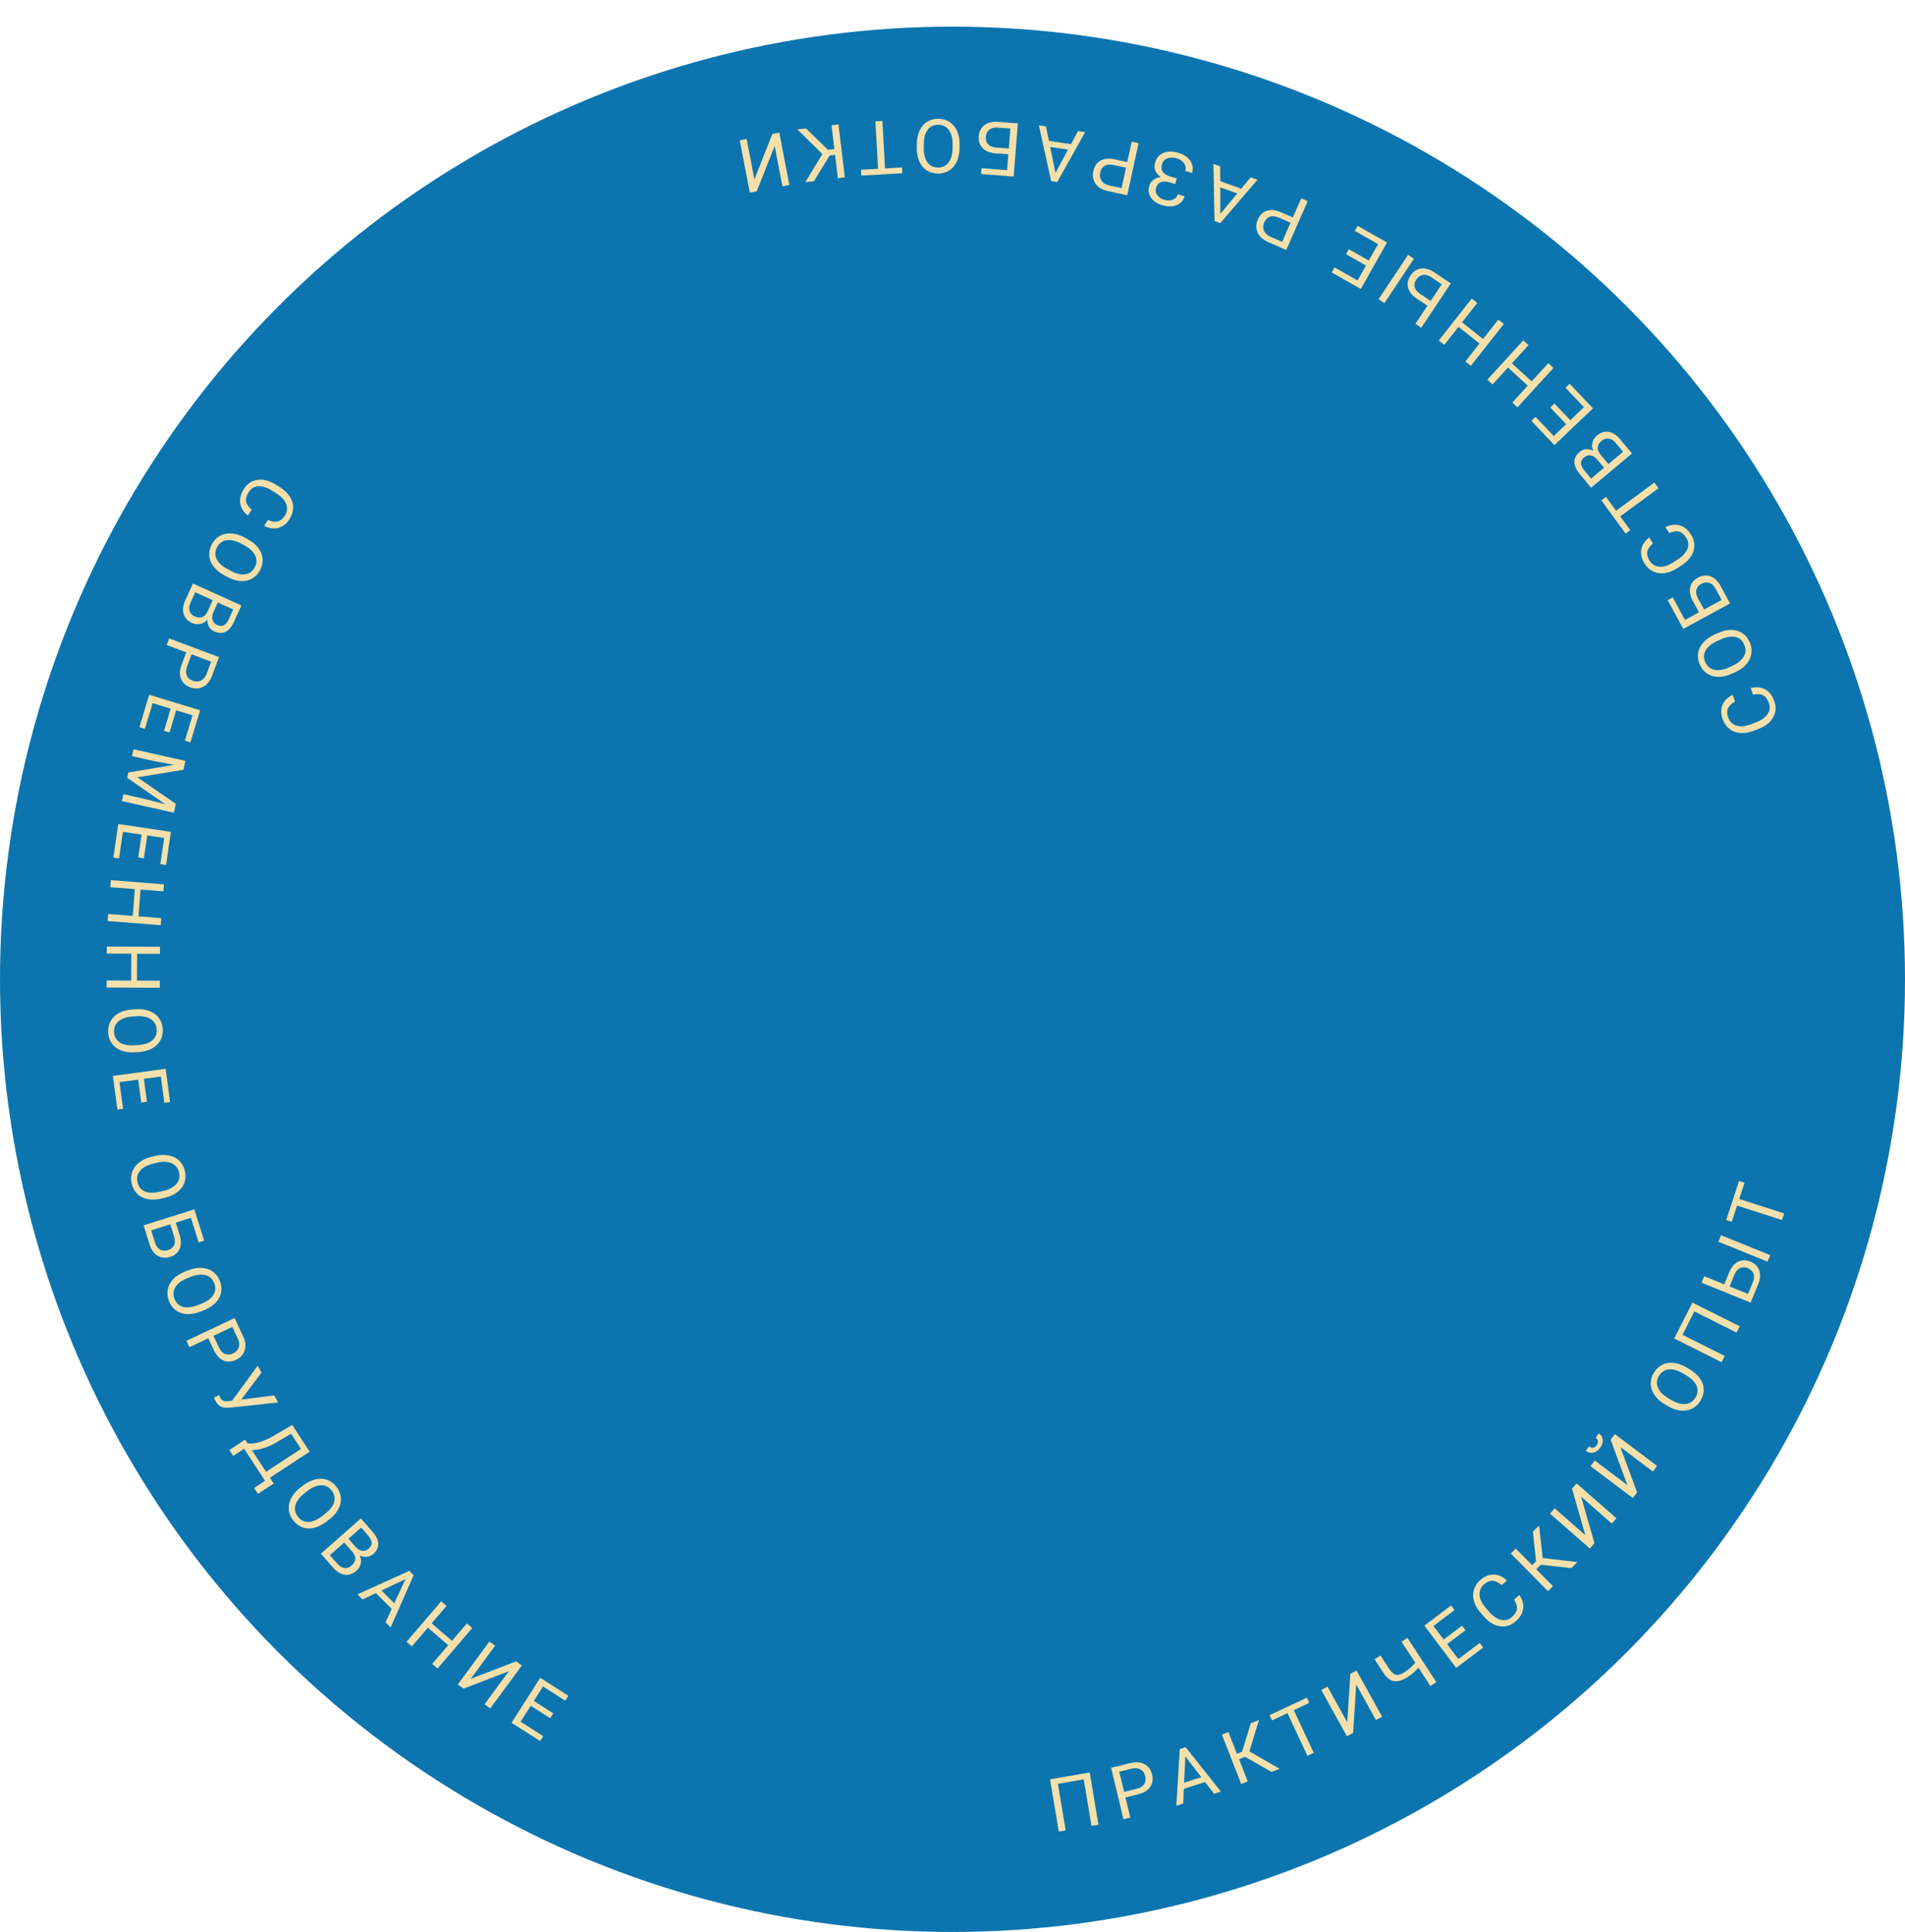 <?xml version="1.0" encoding="UTF-8"?> <svg xmlns="http://www.w3.org/2000/svg" width="429" height="435" viewBox="0 0 429 435" fill="none"> <circle cx="214.5" cy="220.5" r="214.5" fill="#0C75AF"></circle> <path d="M55.831 116.09C54.838 115.286 54.26 114.365 54.097 113.325C53.936 112.293 54.204 111.224 54.901 110.117C55.657 108.917 56.693 108.226 58.008 108.043C59.321 107.866 60.696 108.232 62.134 109.142L63.109 109.759C64.051 110.355 64.773 111.046 65.277 111.833C65.778 112.625 66.024 113.45 66.014 114.309C66.01 115.172 65.751 116.01 65.239 116.824C64.559 117.903 63.713 118.577 62.7 118.846C61.691 119.119 60.622 118.972 59.492 118.407L60.34 117.06C61.22 117.455 61.965 117.571 62.573 117.41C63.178 117.253 63.7 116.825 64.139 116.128C64.678 115.272 64.786 114.4 64.462 113.513C64.136 112.63 63.391 111.82 62.226 111.083L61.245 110.462C60.145 109.766 59.125 109.443 58.186 109.492C57.246 109.542 56.516 109.98 55.994 110.808C55.526 111.552 55.334 112.228 55.419 112.834C55.506 113.449 55.926 114.085 56.679 114.744L55.831 116.09Z" fill="#F5E0AB"></path> <path d="M50.517 129.536C49.483 128.979 48.673 128.317 48.086 127.552C47.505 126.789 47.182 125.979 47.119 125.121C47.056 124.262 47.253 123.407 47.71 122.554C48.157 121.721 48.756 121.092 49.508 120.666C50.264 120.243 51.115 120.055 52.061 120.103C53.01 120.158 53.985 120.449 54.986 120.975L55.747 121.385C56.762 121.932 57.564 122.592 58.152 123.365C58.741 124.137 59.068 124.957 59.133 125.822C59.201 126.695 59.011 127.548 58.565 128.382C58.11 129.23 57.505 129.865 56.748 130.288C55.994 130.719 55.135 130.899 54.169 130.828C53.209 130.761 52.214 130.45 51.184 129.895L50.517 129.536ZM51.943 128.515C53.195 129.189 54.29 129.454 55.227 129.309C56.169 129.167 56.883 128.643 57.368 127.737C57.841 126.856 57.878 125.98 57.479 125.109C57.082 124.246 56.293 123.487 55.111 122.832L54.336 122.414C53.122 121.761 52.031 121.501 51.063 121.635C50.096 121.776 49.373 122.295 48.892 123.191C48.409 124.092 48.361 124.965 48.749 125.811C49.141 126.659 49.945 127.42 51.16 128.093L51.943 128.515Z" fill="#F5E0AB"></path> <path d="M43.441 131.375L54.359 136.327L52.744 139.904C52.208 141.092 51.561 141.873 50.802 142.247C50.04 142.626 49.18 142.598 48.22 142.163C47.71 141.931 47.323 141.581 47.059 141.111C46.8 140.644 46.677 140.111 46.688 139.512C46.256 140.028 45.731 140.352 45.112 140.481C44.496 140.619 43.868 140.542 43.228 140.252C42.248 139.808 41.622 139.14 41.349 138.25C41.077 137.36 41.203 136.333 41.728 135.171L43.441 131.375ZM47.896 135.134L43.967 133.352L42.891 135.735C42.588 136.406 42.522 137.013 42.693 137.555C42.866 138.105 43.258 138.518 43.868 138.794C45.183 139.391 46.164 138.972 46.811 137.539L47.896 135.134ZM49.051 135.658L48.067 137.838C47.782 138.469 47.712 139.044 47.858 139.563C48.001 140.086 48.342 140.47 48.882 140.715C49.482 140.987 49.996 141.009 50.425 140.781C50.858 140.555 51.236 140.084 51.56 139.367L52.523 137.232L49.051 135.658Z" fill="#F5E0AB"></path> <path d="M41.94 146.877L37.546 145.227L38.101 143.743L49.323 147.959L47.772 152.107C47.312 153.338 46.638 154.183 45.751 154.643C44.862 155.108 43.902 155.146 42.869 154.758C41.779 154.349 41.067 153.691 40.733 152.784C40.401 151.885 40.473 150.799 40.949 149.526L41.94 146.877ZM43.15 147.331L42.153 149.996C41.856 150.79 41.814 151.467 42.026 152.028C42.243 152.591 42.704 153.005 43.408 153.269C44.076 153.52 44.689 153.51 45.248 153.238C45.807 152.966 46.231 152.465 46.522 151.735L47.55 148.984L43.15 147.331Z" fill="#F5E0AB"></path> <path d="M36.936 164.543L38.441 159.56L34.376 158.327L32.628 164.114L31.391 163.739L33.598 156.435L45.067 159.917L42.884 167.141L41.64 166.764L43.364 161.055L39.678 159.936L38.172 164.918L36.936 164.543Z" fill="#F5E0AB"></path> <path d="M41.313 173.324L30.915 175.013L39.6 180.988L39.152 182.992L27.458 180.367L27.803 178.821L32.357 179.843L37.24 181.092L28.631 175.118L28.895 173.934L39.199 172.215L34.273 171.27L29.719 170.247L30.065 168.702L41.759 171.327L41.313 173.324Z" fill="#F5E0AB"></path> <path d="M31.129 193.065L31.888 187.915L27.686 187.293L26.804 193.276L25.526 193.086L26.639 185.537L38.494 187.292L37.394 194.76L36.107 194.569L36.977 188.669L33.166 188.105L32.407 193.254L31.129 193.065Z" fill="#F5E0AB"></path> <path d="M24.247 207.378L24.371 205.79L29.893 206.225L30.367 200.189L24.845 199.754L24.968 198.174L36.916 199.116L36.792 200.695L31.655 200.29L31.182 206.327L36.318 206.732L36.194 208.319L24.247 207.378Z" fill="#F5E0AB"></path> <path d="M24 222.352L24.008 220.76L29.547 220.786L29.576 214.731L24.036 214.704L24.044 213.12L36.028 213.177L36.02 214.761L30.868 214.737L30.839 220.792L35.992 220.817L35.984 222.409L24 222.352Z" fill="#F5E0AB"></path> <path d="M30.437 236.93C29.266 237.009 28.229 236.88 27.326 236.544C26.429 236.208 25.727 235.693 25.218 234.999C24.71 234.306 24.423 233.476 24.358 232.511C24.295 231.567 24.469 230.714 24.88 229.954C25.296 229.192 25.918 228.58 26.745 228.116C27.577 227.658 28.557 227.385 29.684 227.298L30.547 227.24C31.696 227.163 32.725 227.294 33.634 227.636C34.542 227.977 35.253 228.497 35.768 229.195C36.288 229.899 36.58 230.723 36.643 231.666C36.707 232.627 36.531 233.487 36.115 234.249C35.704 235.015 35.071 235.625 34.216 236.08C33.367 236.534 32.359 236.8 31.193 236.879L30.437 236.93ZM31.104 235.306C32.522 235.21 33.59 234.851 34.307 234.23C35.03 233.608 35.357 232.784 35.288 231.758C35.221 230.759 34.788 229.997 33.988 229.472C33.194 228.952 32.123 228.73 30.775 228.804L29.896 228.863C28.522 228.956 27.46 229.317 26.711 229.946C25.967 230.58 25.629 231.405 25.697 232.42C25.765 233.441 26.188 234.206 26.965 234.716C27.747 235.226 28.831 235.442 30.217 235.365L31.104 235.306Z" fill="#F5E0AB"></path> <path d="M31.814 248.24L31.123 243.081L26.914 243.647L27.716 249.641L26.436 249.813L25.423 242.25L37.3 240.651L38.302 248.133L37.014 248.306L36.222 242.395L32.404 242.908L33.095 248.068L31.814 248.24Z" fill="#F5E0AB"></path> <path d="M36.401 269.854C35.26 270.13 34.216 270.179 33.27 270C32.329 269.82 31.55 269.432 30.932 268.834C30.314 268.237 29.892 267.467 29.666 266.526C29.444 265.607 29.472 264.737 29.749 263.918C30.032 263.097 30.541 262.388 31.278 261.792C32.022 261.199 32.942 260.764 34.038 260.488L34.878 260.285C35.998 260.014 37.035 259.97 37.987 260.153C38.94 260.336 39.729 260.728 40.353 261.329C40.984 261.935 41.411 262.697 41.632 263.617C41.857 264.553 41.828 265.431 41.546 266.252C41.27 267.076 40.749 267.785 39.983 268.377C39.222 268.969 38.274 269.402 37.138 269.676L36.401 269.854ZM36.785 268.141C38.167 267.807 39.159 267.273 39.761 266.539C40.369 265.803 40.552 264.936 40.312 263.936C40.078 262.963 39.522 262.285 38.646 261.903C37.776 261.525 36.683 261.487 35.367 261.788L34.51 261.995C33.172 262.318 32.186 262.854 31.552 263.601C30.926 264.352 30.732 265.222 30.97 266.211C31.209 267.206 31.754 267.889 32.606 268.26C33.462 268.63 34.568 268.66 35.921 268.35L36.785 268.141Z" fill="#F5E0AB"></path> <path d="M44.735 279.728L43.001 274.204L39.578 275.283L40.472 278.132C40.832 279.333 40.819 280.363 40.433 281.223C40.047 282.083 39.341 282.674 38.315 282.998C37.284 283.323 36.356 283.244 35.531 282.76C34.706 282.277 34.1 281.453 33.712 280.29L32.333 275.899L43.765 272.294L45.976 279.337L44.735 279.728ZM38.337 275.674L34.043 277.029L34.91 279.791C35.145 280.541 35.527 281.061 36.055 281.35C36.584 281.644 37.184 281.685 37.854 281.474C38.498 281.271 38.942 280.909 39.187 280.388C39.434 279.872 39.446 279.242 39.224 278.499L38.337 275.674Z" fill="#F5E0AB"></path> <path d="M45.172 295.306C44.079 295.735 43.051 295.925 42.09 295.877C41.133 295.827 40.308 295.548 39.615 295.041C38.922 294.533 38.399 293.828 38.047 292.927C37.703 292.046 37.613 291.181 37.776 290.331C37.945 289.48 38.353 288.708 39.003 288.016C39.659 287.328 40.511 286.772 41.56 286.349L42.365 286.033C43.438 285.612 44.459 285.428 45.428 285.479C46.396 285.53 47.231 285.811 47.931 286.322C48.638 286.836 49.164 287.533 49.508 288.414C49.858 289.31 49.949 290.184 49.78 291.036C49.619 291.89 49.199 292.664 48.52 293.355C47.847 294.044 46.966 294.603 45.877 295.029L45.172 295.306ZM45.32 293.556C46.643 293.037 47.553 292.373 48.051 291.564C48.553 290.752 48.617 289.868 48.243 288.91C47.879 287.978 47.237 287.382 46.317 287.123C45.404 286.867 44.316 286.978 43.053 287.456L42.233 287.777C40.95 288.28 40.046 288.945 39.52 289.771C39.001 290.601 38.927 291.489 39.297 292.437C39.669 293.39 40.301 293.992 41.195 294.244C42.094 294.493 43.193 294.373 44.492 293.881L45.32 293.556Z" fill="#F5E0AB"></path> <path d="M46.903 301.325L42.661 303.333L41.986 301.901L52.822 296.772L54.71 300.778C55.27 301.966 55.405 303.04 55.116 303.997C54.83 304.96 54.188 305.678 53.19 306.15C52.138 306.648 51.171 306.701 50.289 306.31C49.414 305.921 48.687 305.112 48.109 303.884L46.903 301.325ZM48.072 300.772L49.284 303.346C49.645 304.112 50.1 304.614 50.649 304.853C51.204 305.089 51.821 305.046 52.501 304.725C53.146 304.419 53.566 303.971 53.761 303.38C53.955 302.789 53.893 302.135 53.572 301.416L52.321 298.761L48.072 300.772Z" fill="#F5E0AB"></path> <path d="M54.322 315.146L61.741 314.173L62.633 315.781L51.847 316.932C51.152 316.992 50.627 316.979 50.272 316.894C49.922 316.806 49.603 316.65 49.316 316.426C49.036 316.205 48.775 315.875 48.532 315.438C48.321 315.058 48.208 314.803 48.193 314.673L49.31 314.107L49.645 314.779C49.925 315.284 50.376 315.524 50.996 315.499L51.47 315.471L52.262 315.388L58.032 307.49L58.892 309.04L54.322 315.146Z" fill="#F5E0AB"></path> <path d="M58.091 336.343L57.23 335.024L59.689 333.412L54.98 326.198L52.514 327.815L51.649 326.489L55.191 324.156L55.728 324.978C56.497 325.091 57.373 325.007 58.355 324.724C59.346 324.442 60.351 324.013 61.371 323.436L65.806 320.843L69.731 326.856L60.784 332.723L61.64 334.035L58.091 336.343ZM56.715 326.49L59.914 331.391L67.773 326.237L65.551 322.834L62.509 324.622C61.317 325.318 60.234 325.808 59.259 326.093C58.287 326.382 57.439 326.514 56.715 326.49Z" fill="#F5E0AB"></path> <path d="M73.51 342.605C72.577 343.32 71.642 343.788 70.705 344.008C69.772 344.225 68.902 344.186 68.096 343.89C67.29 343.594 66.593 343.062 66.007 342.293C65.433 341.542 65.108 340.735 65.03 339.874C64.957 339.009 65.137 338.154 65.57 337.309C66.011 336.466 66.677 335.695 67.568 334.998L68.254 334.472C69.17 333.77 70.1 333.309 71.045 333.09C71.99 332.871 72.869 332.91 73.683 333.207C74.505 333.505 75.202 334.029 75.776 334.78C76.359 335.545 76.688 336.36 76.761 337.225C76.841 338.091 76.651 338.95 76.189 339.802C75.732 340.652 75.04 341.432 74.111 342.144L73.51 342.605ZM73.169 340.883C74.298 340.017 74.989 339.127 75.244 338.211C75.503 337.292 75.321 336.424 74.697 335.608C74.09 334.813 73.309 334.418 72.353 334.424C71.405 334.431 70.39 334.839 69.308 335.648L68.608 336.184C67.514 337.023 66.829 337.913 66.551 338.852C66.282 339.793 66.455 340.668 67.072 341.476C67.692 342.288 68.467 342.692 69.395 342.686C70.328 342.677 71.35 342.256 72.463 341.424L73.169 340.883Z" fill="#F5E0AB"></path> <path d="M72.267 349.826L81.266 341.894L83.853 344.843C84.712 345.822 85.155 346.735 85.183 347.582C85.214 348.434 84.834 349.208 84.043 349.906C83.622 350.276 83.144 350.485 82.609 350.532C82.077 350.576 81.541 350.47 81.002 350.213C81.293 350.82 81.371 351.433 81.234 352.051C81.105 352.67 80.777 353.212 80.249 353.677C79.442 354.389 78.577 354.686 77.655 354.568C76.733 354.451 75.852 353.913 75.012 352.955L72.267 349.826ZM77.52 347.306L74.281 350.16L76.004 352.124C76.489 352.677 77.014 352.988 77.577 353.055C78.148 353.123 78.685 352.936 79.188 352.493C80.272 351.537 80.295 350.469 79.259 349.288L77.52 347.306ZM78.472 346.467L80.048 348.263C80.504 348.784 80.998 349.084 81.53 349.165C82.065 349.25 82.555 349.097 83 348.704C83.494 348.269 83.726 347.808 83.695 347.323C83.668 346.834 83.395 346.294 82.877 345.704L81.333 343.944L78.472 346.467Z" fill="#F5E0AB"></path> <path d="M88.212 362.253L84.647 358.709L81.644 360.139L80.487 358.988L92.175 353.69L93.157 354.667L87.973 366.431L86.821 365.286L88.212 362.253ZM85.902 358.12L88.794 360.996L91.293 355.567L85.902 358.12Z" fill="#F5E0AB"></path> <path d="M98.539 375.681L97.334 374.644L100.942 370.431L96.359 366.486L92.75 370.699L91.551 369.667L99.358 360.554L100.557 361.585L97.2 365.504L101.784 369.448L105.141 365.53L106.346 366.567L98.539 375.681Z" fill="#F5E0AB"></path> <path d="M116.241 374.065L117.513 375.005L110.397 384.67L109.125 383.73L114.609 376.282L104.377 380.217L103.099 379.272L110.215 369.607L111.493 370.553L106.009 378L116.241 374.065Z" fill="#F5E0AB"></path> <path d="M123.897 386.866L119.518 384.067L117.234 387.657L122.322 390.908L121.627 392L115.207 387.898L121.65 377.769L128 381.827L127.301 382.926L122.283 379.72L120.212 382.975L124.592 385.774L123.897 386.866Z" fill="#F5E0AB"></path> <path d="M247.368 410.851L245.805 411.12L244.053 400.635L238.237 401.635L239.989 412.12L238.434 412.387L236.469 400.626L245.404 399.09L247.368 410.851Z" fill="#F5E0AB"></path> <path d="M253.449 404.707L254.54 409.245L253.007 409.62L250.221 398.029L254.51 396.979C255.782 396.668 256.856 396.748 257.73 397.22C258.61 397.69 259.178 398.459 259.434 399.525C259.704 400.65 259.559 401.605 258.997 402.388C258.44 403.165 257.504 403.715 256.189 404.037L253.449 404.707ZM253.149 403.457L255.904 402.783C256.724 402.582 257.306 402.237 257.651 401.748C257.995 401.254 258.079 400.644 257.904 399.916C257.739 399.227 257.388 398.728 256.852 398.421C256.316 398.114 255.665 398.045 254.9 398.216L252.057 398.912L253.149 403.457Z" fill="#F5E0AB"></path> <path d="M271.376 401.247L266.595 402.767L266.454 406.076L264.902 406.569L265.688 393.814L267.005 393.395L274.941 403.377L273.397 403.868L271.376 401.247ZM266.662 401.389L270.542 400.155L266.928 395.455L266.662 401.389Z" fill="#F5E0AB"></path> <path d="M280.384 395.57L279.03 396.104L280.98 401.088L279.51 401.668L275.17 390.571L276.639 389.992L278.553 394.885L279.701 394.432L281.682 388.003L283.511 387.281L281.361 394.34L288.165 398.254L286.366 398.963L280.384 395.57Z" fill="#F5E0AB"></path> <path d="M294.839 383.414L291.355 385.053L295.856 394.673L294.434 395.342L289.933 385.722L286.457 387.358L285.909 386.188L294.291 382.243L294.839 383.414Z" fill="#F5E0AB"></path> <path d="M304.097 376.884L305.477 376.116L311.253 386.533L309.873 387.301L305.422 379.274L304.717 390.169L303.33 390.941L297.554 380.524L298.942 379.752L303.392 387.78L304.097 376.884Z" fill="#F5E0AB"></path> <path d="M316.947 368.773L323.459 378.745L322.13 379.614L319.433 375.484C319.04 375.936 318.664 376.319 318.305 376.632C317.943 376.94 317.51 377.26 317.005 377.59C315.861 378.338 314.851 378.646 313.974 378.517C313.096 378.387 312.318 377.817 311.639 376.808L309.55 373.609L310.879 372.74L312.946 375.904C313.404 376.596 313.889 376.992 314.401 377.094C314.917 377.192 315.55 376.997 316.298 376.508C317.17 375.937 317.978 375.233 318.722 374.395L315.617 369.642L316.947 368.773Z" fill="#F5E0AB"></path> <path d="M330.023 367.064L325.874 370.186L328.413 373.558L333.232 369.932L334.005 370.958L327.923 375.534L320.76 366.018L326.776 361.491L327.553 362.524L322.8 366.101L325.102 369.16L329.251 366.038L330.023 367.064Z" fill="#F5E0AB"></path> <path d="M342.166 359.125C342.877 360.176 343.158 361.219 343.008 362.254C342.859 363.283 342.29 364.223 341.301 365.075C340.229 365.998 339.039 366.357 337.731 366.152C336.428 365.943 335.224 365.199 334.119 363.919L333.371 363.052C332.648 362.213 332.161 361.348 331.912 360.454C331.666 359.557 331.674 358.701 331.935 357.886C332.192 357.067 332.684 356.345 333.411 355.718C334.376 354.888 335.38 354.49 336.425 354.526C337.467 354.557 338.443 355.004 339.355 355.868L338.152 356.904C337.428 356.275 336.752 355.95 336.125 355.929C335.502 355.904 334.879 356.16 334.256 356.697C333.491 357.355 333.133 358.153 333.181 359.091C333.233 360.025 333.707 361.01 334.601 362.046L335.354 362.919C336.199 363.898 337.076 364.499 337.987 364.723C338.897 364.946 339.722 364.739 340.462 364.102C341.127 363.529 341.508 362.942 341.605 362.341C341.702 361.731 341.488 361.005 340.963 360.162L342.166 359.125Z" fill="#F5E0AB"></path> <path d="M346.995 352.316L345.959 353.339L349.724 357.141L348.599 358.251L340.217 349.787L341.341 348.677L345.037 352.409L345.916 351.542L345.201 344.868L346.6 343.487L347.409 350.805L355.222 351.714L353.846 353.072L346.995 352.316Z" fill="#F5E0AB"></path> <path d="M354.01 335.186L355.054 334.001L364.012 341.855L362.968 343.04L356.065 336.988L359.068 347.465L358.019 348.657L349.061 340.802L350.11 339.611L357.013 345.664L354.01 335.186Z" fill="#F5E0AB"></path> <path d="M362.708 324.156L363.662 322.898L373.179 330.069L372.225 331.327L364.891 325.801L368.661 336.025L367.701 337.29L358.184 330.119L359.144 328.854L366.477 334.38L362.708 324.156ZM360.073 322.727C360.6 323.124 360.888 323.626 360.935 324.231C360.982 324.829 360.783 325.421 360.339 326.006C359.895 326.592 359.374 326.944 358.776 327.064C358.179 327.183 357.618 327.046 357.096 326.652L357.846 325.663C358.151 325.892 358.454 325.99 358.754 325.955C359.05 325.917 359.319 325.739 359.561 325.42C359.793 325.114 359.888 324.812 359.848 324.514C359.81 324.211 359.637 323.943 359.327 323.71L360.073 322.727Z" fill="#F5E0AB"></path> <path d="M380.501 308.307C381.505 308.904 382.28 309.595 382.828 310.379C383.371 311.161 383.653 311.98 383.674 312.834C383.696 313.689 383.459 314.53 382.962 315.357C382.477 316.165 381.849 316.764 381.08 317.155C380.306 317.543 379.449 317.693 378.508 317.605C377.565 317.51 376.608 317.18 375.636 316.615L374.897 316.175C373.912 315.589 373.145 314.9 372.595 314.108C372.046 313.316 371.76 312.489 371.736 311.626C371.711 310.757 371.941 309.918 372.426 309.11C372.92 308.287 373.554 307.682 374.328 307.295C375.1 306.899 375.965 306.757 376.924 306.868C377.877 306.976 378.854 307.327 379.853 307.922L380.501 308.307ZM379.031 309.259C377.816 308.537 376.738 308.227 375.797 308.331C374.851 308.432 374.115 308.922 373.587 309.8C373.073 310.655 372.995 311.524 373.351 312.405C373.705 313.279 374.454 314.066 375.6 314.766L376.353 315.214C377.531 315.914 378.605 316.219 379.577 316.127C380.547 316.028 381.293 315.544 381.815 314.674C382.34 313.801 382.429 312.936 382.084 312.08C381.734 311.221 380.969 310.431 379.791 309.712L379.031 309.259Z" fill="#F5E0AB"></path> <path d="M391.791 298.626L391.074 300.041L381.569 295.279L378.9 300.542L388.406 305.304L387.692 306.711L377.03 301.37L381.129 293.285L391.791 298.626Z" fill="#F5E0AB"></path> <path d="M388.296 289.176L389.427 286.426C389.917 285.277 390.584 284.496 391.428 284.081C392.272 283.667 393.19 283.66 394.182 284.062C395.18 284.466 395.84 285.115 396.164 286.008C396.487 286.902 396.427 287.917 395.983 289.055L394.242 293.287L383.185 288.808L383.785 287.349L388.296 289.176ZM389.496 289.663L393.65 291.345L394.747 288.679C395.045 287.954 395.083 287.314 394.863 286.758C394.645 286.197 394.212 285.785 393.564 285.523C392.941 285.27 392.37 285.266 391.85 285.511C391.332 285.75 390.922 286.225 390.618 286.935L389.496 289.663ZM398.636 282.605L398.036 284.063L386.979 279.584L387.579 278.125L398.636 282.605Z" fill="#F5E0AB"></path> <path d="M392.861 266.305L391.665 269.957L401.794 273.213L401.306 274.704L391.176 271.447L389.982 275.092L388.749 274.696L391.629 265.908L392.861 266.305Z" fill="#F5E0AB"></path> <path d="M394.232 154.928C395.47 154.619 396.552 154.713 397.476 155.209C398.394 155.703 399.082 156.561 399.54 157.785C400.037 159.112 399.96 160.356 399.31 161.517C398.658 162.673 397.536 163.552 395.944 164.153L394.865 164.56C393.823 164.954 392.836 165.114 391.907 165.043C390.975 164.966 390.171 164.665 389.493 164.14C388.811 163.617 388.301 162.905 387.964 162.005C387.518 160.812 387.493 159.729 387.891 158.757C388.284 157.787 389.047 157.02 390.179 156.458L390.736 157.947C389.891 158.413 389.349 158.938 389.11 159.521C388.869 160.099 388.893 160.774 389.182 161.545C389.536 162.492 390.164 163.103 391.064 163.38C391.963 163.651 393.057 163.543 394.346 163.056L395.433 162.646C396.65 162.187 397.523 161.567 398.052 160.786C398.58 160.005 398.673 159.157 398.33 158.242C398.022 157.419 397.601 156.859 397.068 156.561C396.527 156.26 395.768 156.212 394.789 156.417L394.232 154.928Z" fill="#F5E0AB"></path> <path d="M386.758 142.58C387.826 142.089 388.841 141.84 389.803 141.833C390.761 141.828 391.6 142.058 392.32 142.525C393.04 142.992 393.601 143.665 394.002 144.544C394.394 145.403 394.532 146.261 394.416 147.118C394.296 147.977 393.93 148.771 393.321 149.498C392.704 150.223 391.884 150.827 390.861 151.309L390.075 151.671C389.027 152.152 388.019 152.396 387.049 152.4C386.079 152.405 385.231 152.173 384.503 151.703C383.769 151.231 383.205 150.566 382.813 149.706C382.414 148.832 382.275 147.966 382.396 147.106C382.509 146.244 382.885 145.449 383.524 144.72C384.159 143.993 385.007 143.385 386.07 142.897L386.758 142.58ZM386.708 144.335C385.416 144.929 384.544 145.644 384.093 146.48C383.636 147.318 383.621 148.205 384.048 149.139C384.463 150.048 385.137 150.605 386.07 150.811C386.995 151.014 388.075 150.84 389.309 150.291L390.11 149.923C391.362 149.347 392.228 148.632 392.707 147.777C393.179 146.919 393.204 146.029 392.782 145.105C392.358 144.176 391.693 143.611 390.787 143.411C389.876 143.214 388.785 143.398 387.516 143.963L386.708 144.335Z" fill="#F5E0AB"></path> <path d="M376.701 134.506L379.454 139.589L382.608 137.869L381.188 135.248C380.606 134.14 380.423 133.127 380.638 132.209C380.853 131.291 381.433 130.575 382.378 130.06C383.328 129.542 384.254 129.44 385.155 129.756C386.057 130.071 386.809 130.761 387.411 131.827L389.6 135.867L379.068 141.609L375.558 135.129L376.701 134.506ZM383.751 137.246L387.707 135.089L386.331 132.548C385.957 131.857 385.483 131.421 384.91 131.24C384.334 131.053 383.738 131.129 383.121 131.465C382.528 131.788 382.16 132.229 382.019 132.788C381.876 133.341 381.984 133.961 382.343 134.647L383.751 137.246Z" fill="#F5E0AB"></path> <path d="M375.044 118.684C376.194 118.127 377.272 117.997 378.278 118.292C379.278 118.586 380.127 119.285 380.826 120.389C381.584 121.585 381.763 122.818 381.364 124.087C380.962 125.352 380.043 126.442 378.607 127.357L377.634 127.977C376.694 128.576 375.761 128.936 374.836 129.057C373.908 129.173 373.059 129.044 372.288 128.669C371.513 128.297 370.869 127.706 370.355 126.894C369.673 125.819 369.428 124.764 369.619 123.731C369.805 122.701 370.395 121.795 371.389 121.013L372.239 122.355C371.506 122.984 371.083 123.609 370.968 124.229C370.85 124.844 371.012 125.499 371.453 126.195C371.993 127.048 372.733 127.517 373.671 127.603C374.607 127.683 375.656 127.353 376.819 126.613L377.799 125.988C378.897 125.289 379.624 124.503 379.982 123.63C380.34 122.758 380.258 121.909 379.735 121.084C379.265 120.342 378.738 119.88 378.155 119.699C377.564 119.515 376.811 119.625 375.894 120.026L375.044 118.684Z" fill="#F5E0AB"></path> <path d="M361.669 111.885L363.942 114.996L372.563 108.663L373.491 109.932L364.87 116.265L367.138 119.369L366.088 120.14L360.619 112.656L361.669 111.885Z" fill="#F5E0AB"></path> <path d="M367.516 102.101L358.321 109.814L355.81 106.806C354.977 105.808 354.557 104.885 354.551 104.038C354.542 103.186 354.941 102.421 355.749 101.743C356.179 101.383 356.662 101.186 357.198 101.151C357.731 101.12 358.263 101.239 358.796 101.508C358.52 100.895 358.458 100.281 358.611 99.666C358.755 99.05 359.097 98.516 359.636 98.064C360.461 97.372 361.333 97.096 362.251 97.235C363.169 97.375 364.036 97.933 364.852 98.91L367.516 102.101ZM362.202 104.495L365.512 101.719L363.839 99.717C363.368 99.152 362.852 98.83 362.291 98.749C361.722 98.668 361.18 98.842 360.667 99.273C359.559 100.202 359.509 101.269 360.514 102.473L362.202 104.495ZM361.23 105.311L359.7 103.479C359.257 102.948 358.771 102.636 358.242 102.542C357.71 102.445 357.216 102.587 356.761 102.968C356.256 103.392 356.013 103.846 356.032 104.332C356.046 104.821 356.305 105.367 356.808 105.969L358.306 107.764L361.23 105.311Z" fill="#F5E0AB"></path> <path d="M350.05 90.856L353.629 94.619L356.705 91.681L352.548 87.309L353.484 86.416L358.73 91.932L350.049 100.222L344.86 94.765L345.802 93.865L349.902 98.177L352.693 95.512L349.114 91.749L350.05 90.856Z" fill="#F5E0AB"></path> <path d="M343.044 76.626L344.215 77.699L340.472 81.796L344.923 85.878L348.666 81.782L349.83 82.85L341.732 91.711L340.568 90.644L344.049 86.834L339.598 82.751L336.117 86.561L334.946 85.488L343.044 76.626Z" fill="#F5E0AB"></path> <path d="M331.432 67.233L332.678 68.217L329.246 72.577L333.985 76.32L337.418 71.959L338.658 72.938L331.232 82.372L329.992 81.393L333.185 77.337L328.445 73.595L325.252 77.651L324.006 76.667L331.432 67.233Z" fill="#F5E0AB"></path> <path d="M321.467 68.844L318.991 67.19C317.96 66.482 317.327 65.672 317.091 64.76C316.855 63.849 317.035 62.945 317.633 62.048C318.233 61.147 319.006 60.625 319.951 60.483C320.896 60.34 321.883 60.6 322.912 61.261L326.723 63.806L320.064 73.798L318.751 72.921L321.467 68.844ZM322.19 67.76L324.691 64.006L322.29 62.402C321.638 61.967 321.016 61.802 320.424 61.909C319.827 62.013 319.334 62.358 318.944 62.944C318.569 63.506 318.449 64.067 318.583 64.627C318.714 65.183 319.097 65.681 319.734 66.12L322.19 67.76ZM317.105 57.381L318.418 58.258L311.76 68.251L310.446 67.373L317.105 57.381Z" fill="#F5E0AB"></path> <path d="M303.735 56.103L308.253 58.66L310.346 54.955L305.099 51.984L305.735 50.857L312.357 54.605L306.451 65.06L299.9 61.353L300.541 60.218L305.717 63.148L307.616 59.787L303.098 57.23L303.735 56.103Z" fill="#F5E0AB"></path> <path d="M291.147 48.961L293.034 44.656L294.481 45.29L289.659 56.288L285.614 54.514C284.414 53.987 283.609 53.268 283.201 52.356C282.787 51.443 282.802 50.479 283.246 49.467C283.714 48.4 284.409 47.723 285.331 47.437C286.245 47.153 287.323 47.284 288.563 47.828L291.147 48.961ZM290.627 50.147L288.028 49.007C287.255 48.668 286.583 48.589 286.012 48.771C285.439 48.958 285.001 49.397 284.699 50.087C284.412 50.741 284.388 51.355 284.628 51.929C284.867 52.502 285.343 52.954 286.054 53.284L288.736 54.461L290.627 50.147Z" fill="#F5E0AB"></path> <path d="M274.8 40.8L279.522 42.497L281.643 39.929L283.176 40.48L274.809 50.233L273.508 49.766L273.26 36.916L274.785 37.464L274.8 40.8ZM278.632 43.562L274.801 42.185L274.82 48.16L278.632 43.562Z" fill="#F5E0AB"></path> <path d="M260.34 42.282C260.165 42.895 260.25 43.445 260.595 43.933C260.933 44.424 261.506 44.785 262.312 45.016C262.987 45.209 263.608 45.183 264.174 44.939C264.733 44.699 265.092 44.304 265.249 43.754L266.768 44.188C266.592 44.801 266.269 45.304 265.797 45.695C265.32 46.085 264.743 46.328 264.065 46.426C263.385 46.529 262.681 46.477 261.953 46.269C260.667 45.901 259.751 45.324 259.206 44.539C258.659 43.76 258.533 42.854 258.829 41.824C258.982 41.29 259.285 40.85 259.737 40.505C260.19 40.16 260.745 39.944 261.403 39.858C260.178 39.015 259.759 37.92 260.145 36.572C260.442 35.536 261.062 34.825 262.006 34.437C262.95 34.049 264.065 34.039 265.352 34.407C266.116 34.626 266.774 34.96 267.324 35.409C267.867 35.861 268.241 36.389 268.445 36.99C268.649 37.592 268.652 38.239 268.454 38.931L266.935 38.497C267.109 37.889 267.015 37.313 266.652 36.769C266.287 36.23 265.735 35.855 264.997 35.644C264.17 35.407 263.455 35.412 262.854 35.657C262.248 35.901 261.854 36.341 261.673 36.975C261.285 38.328 261.923 39.257 263.587 39.761L265.01 40.169L264.651 41.421L263.236 41.016C262.461 40.812 261.829 40.82 261.338 41.04C260.847 41.26 260.515 41.674 260.34 42.282Z" fill="#F5E0AB"></path> <path d="M253.86 36.49L254.861 31.897L256.405 32.232L253.846 43.965L249.53 43.027C248.249 42.749 247.318 42.203 246.738 41.391C246.152 40.577 245.976 39.63 246.212 38.551C246.46 37.412 247.008 36.611 247.856 36.148C248.697 35.689 249.779 35.604 251.103 35.891L253.86 36.49ZM253.584 37.755L250.811 37.153C249.985 36.973 249.311 37.029 248.787 37.321C248.262 37.617 247.919 38.134 247.759 38.87C247.607 39.568 247.704 40.175 248.053 40.689C248.401 41.203 248.956 41.552 249.719 41.735L252.581 42.356L253.584 37.755Z" fill="#F5E0AB"></path> <path d="M236.22 31.731L241.185 32.458L242.758 29.522L244.37 29.758L238.089 40.973L236.722 40.773L233.943 28.23L235.547 28.465L236.22 31.731ZM240.523 33.678L236.493 33.088L237.691 38.939L240.523 33.678Z" fill="#F5E0AB"></path> <path d="M221.034 37.879L226.793 38.325L227.075 34.74L224.106 34.511C222.86 34.398 221.912 34.002 221.261 33.323C220.611 32.644 220.328 31.768 220.412 30.694C220.497 29.614 220.918 28.781 221.674 28.194C222.43 27.608 223.419 27.35 224.64 27.423L229.217 27.777L228.273 39.746L220.932 39.178L221.034 37.879ZM227.178 33.442L227.532 28.945L224.653 28.722C223.871 28.662 223.247 28.823 222.783 29.206C222.312 29.589 222.049 30.131 221.994 30.832C221.941 31.507 222.11 32.054 222.5 32.476C222.885 32.897 223.463 33.143 224.233 33.214L227.178 33.442Z" fill="#F5E0AB"></path> <path d="M206.463 32.484C206.475 31.308 206.683 30.282 207.088 29.406C207.492 28.535 208.059 27.872 208.788 27.417C209.517 26.962 210.364 26.738 211.329 26.747C212.273 26.755 213.107 26.993 213.831 27.462C214.556 27.935 215.117 28.603 215.513 29.464C215.905 30.33 216.1 31.329 216.099 32.462L216.089 33.328C216.077 34.482 215.866 35.5 215.456 36.381C215.046 37.262 214.474 37.934 213.74 38.394C213 38.86 212.158 39.089 211.214 39.081C210.254 39.072 209.412 38.831 208.688 38.358C207.958 37.89 207.4 37.211 207.014 36.323C206.629 35.44 206.442 34.413 206.454 33.242L206.463 32.484ZM208.026 33.273C208.011 34.696 208.284 35.79 208.847 36.553C209.409 37.322 210.203 37.712 211.229 37.721C212.227 37.729 213.018 37.354 213.603 36.596C214.181 35.842 214.486 34.789 214.517 33.437L214.526 32.555C214.541 31.176 214.264 30.087 213.697 29.291C213.124 28.5 212.33 28.1 211.315 28.091C210.295 28.082 209.501 28.446 208.933 29.183C208.366 29.925 208.067 30.992 208.035 32.382L208.026 33.273Z" fill="#F5E0AB"></path> <path d="M193.891 38.233L197.736 38.011L197.142 27.327L198.711 27.236L199.305 37.92L203.142 37.699L203.215 39L193.964 39.533L193.891 38.233Z" fill="#F5E0AB"></path> <path d="M186.45 33.738L187.896 33.56L187.251 28.208L188.819 28.016L190.256 39.931L188.687 40.124L188.054 34.87L186.829 35.02L183.304 40.785L181.352 41.025L185.197 34.689L179.58 29.151L181.5 28.915L186.45 33.738Z" fill="#F5E0AB"></path> <path d="M170.409 43.083L168.858 43.385L166.593 31.601L168.144 31.299L169.889 40.38L173.937 30.171L175.497 29.867L177.762 41.651L176.202 41.955L174.457 32.874L170.409 43.083Z" fill="#F5E0AB"></path> </svg> 